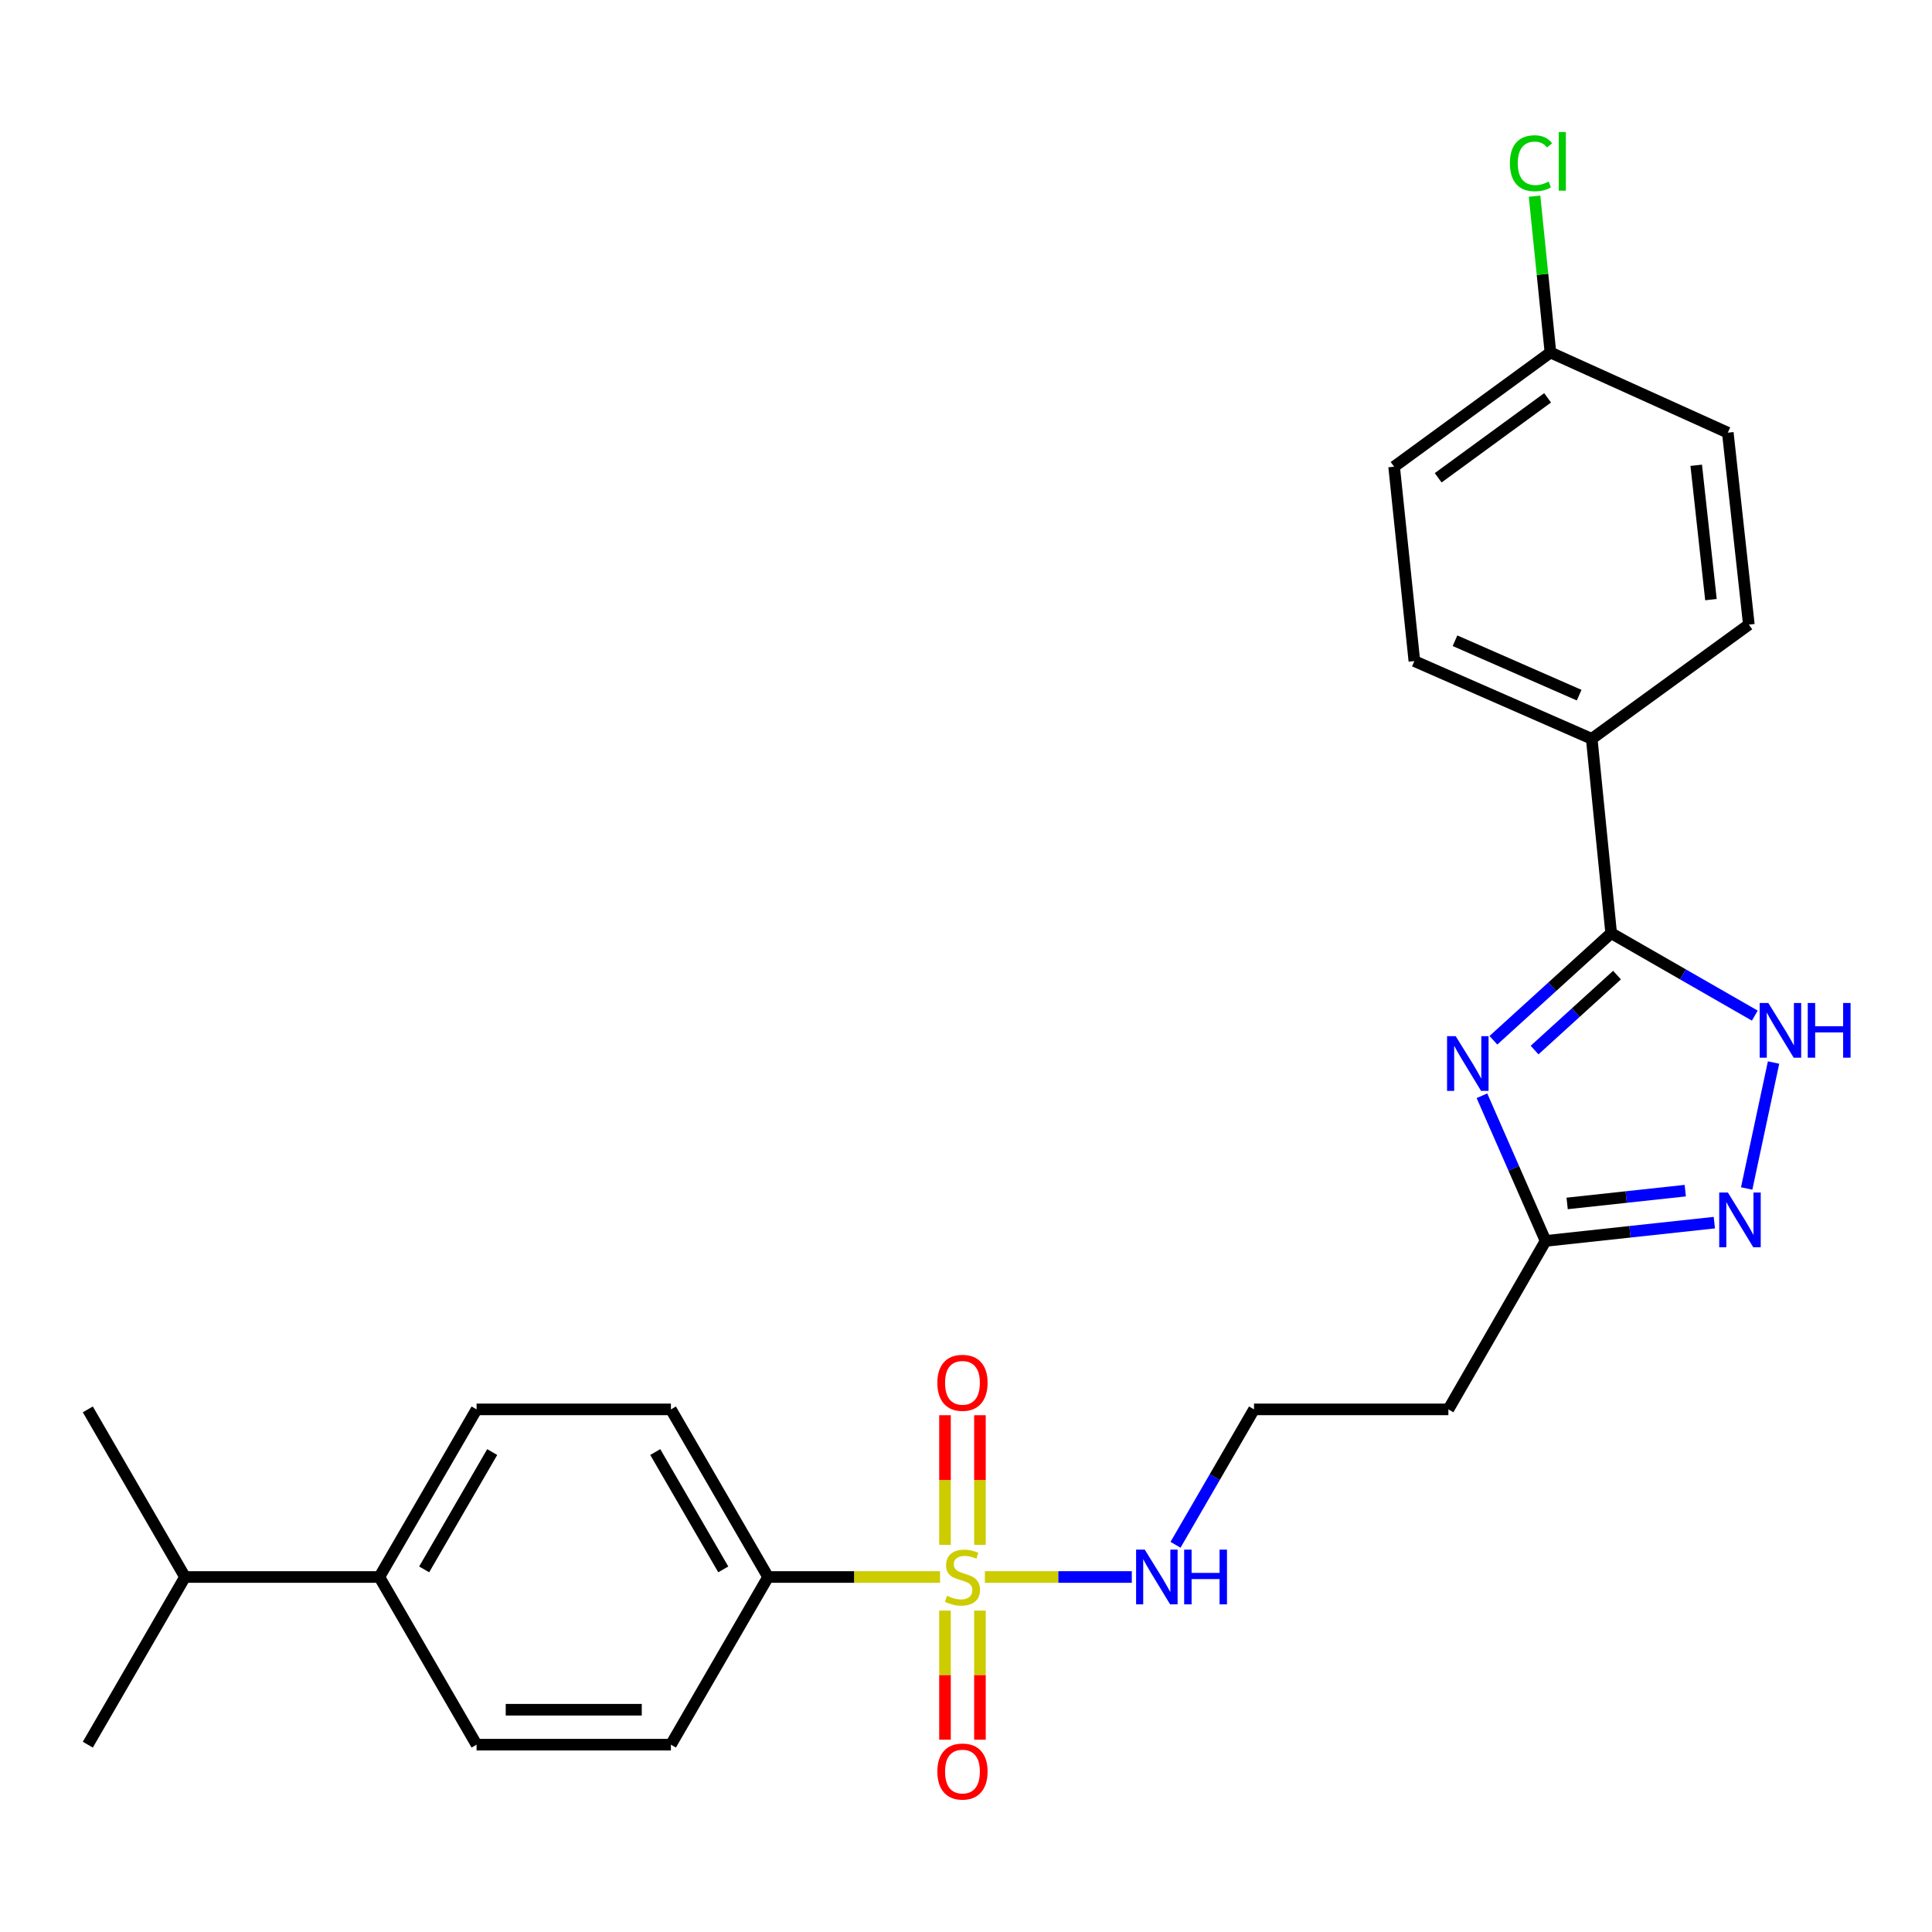 <?xml version='1.0' encoding='iso-8859-1'?>
<svg version='1.1' baseProfile='full'
              xmlns='http://www.w3.org/2000/svg'
                      xmlns:rdkit='http://www.rdkit.org/xml'
                      xmlns:xlink='http://www.w3.org/1999/xlink'
                  xml:space='preserve'
width='1000px' height='1000px' viewBox='0 0 1000 1000'>
<!-- END OF HEADER -->
<rect style='opacity:1.0;fill:#FFFFFF;stroke:none' width='1000' height='1000' x='0' y='0'> </rect>
<path class='bond-5' d='M 486.576,816.251 L 442.067,816.251' style='fill:none;fill-rule:evenodd;stroke:#CCCC00;stroke-width:6px;stroke-linecap:butt;stroke-linejoin:miter;stroke-opacity:1' />
<path class='bond-5' d='M 442.067,816.251 L 397.558,816.251' style='fill:none;fill-rule:evenodd;stroke:#000000;stroke-width:6px;stroke-linecap:butt;stroke-linejoin:miter;stroke-opacity:1' />
<path class='bond-6' d='M 489.128,833.646 L 489.128,867.055' style='fill:none;fill-rule:evenodd;stroke:#CCCC00;stroke-width:6px;stroke-linecap:butt;stroke-linejoin:miter;stroke-opacity:1' />
<path class='bond-6' d='M 489.128,867.055 L 489.128,900.464' style='fill:none;fill-rule:evenodd;stroke:#FF0000;stroke-width:6px;stroke-linecap:butt;stroke-linejoin:miter;stroke-opacity:1' />
<path class='bond-6' d='M 507.215,833.646 L 507.215,867.055' style='fill:none;fill-rule:evenodd;stroke:#CCCC00;stroke-width:6px;stroke-linecap:butt;stroke-linejoin:miter;stroke-opacity:1' />
<path class='bond-6' d='M 507.215,867.055 L 507.215,900.464' style='fill:none;fill-rule:evenodd;stroke:#FF0000;stroke-width:6px;stroke-linecap:butt;stroke-linejoin:miter;stroke-opacity:1' />
<path class='bond-7' d='M 507.215,799.616 L 507.215,766.066' style='fill:none;fill-rule:evenodd;stroke:#CCCC00;stroke-width:6px;stroke-linecap:butt;stroke-linejoin:miter;stroke-opacity:1' />
<path class='bond-7' d='M 507.215,766.066 L 507.215,732.516' style='fill:none;fill-rule:evenodd;stroke:#FF0000;stroke-width:6px;stroke-linecap:butt;stroke-linejoin:miter;stroke-opacity:1' />
<path class='bond-7' d='M 489.128,799.616 L 489.128,766.066' style='fill:none;fill-rule:evenodd;stroke:#CCCC00;stroke-width:6px;stroke-linecap:butt;stroke-linejoin:miter;stroke-opacity:1' />
<path class='bond-7' d='M 489.128,766.066 L 489.128,732.516' style='fill:none;fill-rule:evenodd;stroke:#FF0000;stroke-width:6px;stroke-linecap:butt;stroke-linejoin:miter;stroke-opacity:1' />
<path class='bond-9' d='M 509.767,816.251 L 547.793,816.251' style='fill:none;fill-rule:evenodd;stroke:#CCCC00;stroke-width:6px;stroke-linecap:butt;stroke-linejoin:miter;stroke-opacity:1' />
<path class='bond-9' d='M 547.793,816.251 L 585.82,816.251' style='fill:none;fill-rule:evenodd;stroke:#0000FF;stroke-width:6px;stroke-linecap:butt;stroke-linejoin:miter;stroke-opacity:1' />
<path class='bond-0' d='M 767.047,567.159 L 783.52,604.726' style='fill:none;fill-rule:evenodd;stroke:#0000FF;stroke-width:6px;stroke-linecap:butt;stroke-linejoin:miter;stroke-opacity:1' />
<path class='bond-0' d='M 783.52,604.726 L 799.993,642.294' style='fill:none;fill-rule:evenodd;stroke:#000000;stroke-width:6px;stroke-linecap:butt;stroke-linejoin:miter;stroke-opacity:1' />
<path class='bond-1' d='M 772.986,538.444 L 803.461,510.726' style='fill:none;fill-rule:evenodd;stroke:#0000FF;stroke-width:6px;stroke-linecap:butt;stroke-linejoin:miter;stroke-opacity:1' />
<path class='bond-1' d='M 803.461,510.726 L 833.936,483.008' style='fill:none;fill-rule:evenodd;stroke:#000000;stroke-width:6px;stroke-linecap:butt;stroke-linejoin:miter;stroke-opacity:1' />
<path class='bond-1' d='M 794.299,543.509 L 815.631,524.106' style='fill:none;fill-rule:evenodd;stroke:#0000FF;stroke-width:6px;stroke-linecap:butt;stroke-linejoin:miter;stroke-opacity:1' />
<path class='bond-1' d='M 815.631,524.106 L 836.963,504.704' style='fill:none;fill-rule:evenodd;stroke:#000000;stroke-width:6px;stroke-linecap:butt;stroke-linejoin:miter;stroke-opacity:1' />
<path class='bond-8' d='M 833.936,483.008 L 823.877,382.415' style='fill:none;fill-rule:evenodd;stroke:#000000;stroke-width:6px;stroke-linecap:butt;stroke-linejoin:miter;stroke-opacity:1' />
<path class='bond-27' d='M 833.936,483.008 L 871.109,504.347' style='fill:none;fill-rule:evenodd;stroke:#000000;stroke-width:6px;stroke-linecap:butt;stroke-linejoin:miter;stroke-opacity:1' />
<path class='bond-27' d='M 871.109,504.347 L 908.281,525.685' style='fill:none;fill-rule:evenodd;stroke:#0000FF;stroke-width:6px;stroke-linecap:butt;stroke-linejoin:miter;stroke-opacity:1' />
<path class='bond-2' d='M 917.989,549.968 L 904.073,615.16' style='fill:none;fill-rule:evenodd;stroke:#0000FF;stroke-width:6px;stroke-linecap:butt;stroke-linejoin:miter;stroke-opacity:1' />
<path class='bond-3' d='M 887.336,632.838 L 843.664,637.566' style='fill:none;fill-rule:evenodd;stroke:#0000FF;stroke-width:6px;stroke-linecap:butt;stroke-linejoin:miter;stroke-opacity:1' />
<path class='bond-3' d='M 843.664,637.566 L 799.993,642.294' style='fill:none;fill-rule:evenodd;stroke:#000000;stroke-width:6px;stroke-linecap:butt;stroke-linejoin:miter;stroke-opacity:1' />
<path class='bond-3' d='M 872.288,616.275 L 841.718,619.584' style='fill:none;fill-rule:evenodd;stroke:#0000FF;stroke-width:6px;stroke-linecap:butt;stroke-linejoin:miter;stroke-opacity:1' />
<path class='bond-3' d='M 841.718,619.584 L 811.147,622.894' style='fill:none;fill-rule:evenodd;stroke:#000000;stroke-width:6px;stroke-linecap:butt;stroke-linejoin:miter;stroke-opacity:1' />
<path class='bond-4' d='M 799.993,642.294 L 749.681,729.493' style='fill:none;fill-rule:evenodd;stroke:#000000;stroke-width:6px;stroke-linecap:butt;stroke-linejoin:miter;stroke-opacity:1' />
<path class='bond-12' d='M 397.558,816.251 L 347.266,903.038' style='fill:none;fill-rule:evenodd;stroke:#000000;stroke-width:6px;stroke-linecap:butt;stroke-linejoin:miter;stroke-opacity:1' />
<path class='bond-13' d='M 397.558,816.251 L 347.266,729.493' style='fill:none;fill-rule:evenodd;stroke:#000000;stroke-width:6px;stroke-linecap:butt;stroke-linejoin:miter;stroke-opacity:1' />
<path class='bond-13' d='M 374.366,812.308 L 339.162,751.578' style='fill:none;fill-rule:evenodd;stroke:#000000;stroke-width:6px;stroke-linecap:butt;stroke-linejoin:miter;stroke-opacity:1' />
<path class='bond-16' d='M 823.877,382.415 L 732.076,342.171' style='fill:none;fill-rule:evenodd;stroke:#000000;stroke-width:6px;stroke-linecap:butt;stroke-linejoin:miter;stroke-opacity:1' />
<path class='bond-16' d='M 817.369,359.813 L 753.108,331.642' style='fill:none;fill-rule:evenodd;stroke:#000000;stroke-width:6px;stroke-linecap:butt;stroke-linejoin:miter;stroke-opacity:1' />
<path class='bond-17' d='M 823.877,382.415 L 905.198,323.3' style='fill:none;fill-rule:evenodd;stroke:#000000;stroke-width:6px;stroke-linecap:butt;stroke-linejoin:miter;stroke-opacity:1' />
<path class='bond-18' d='M 608.447,799.584 L 628.762,764.539' style='fill:none;fill-rule:evenodd;stroke:#0000FF;stroke-width:6px;stroke-linecap:butt;stroke-linejoin:miter;stroke-opacity:1' />
<path class='bond-18' d='M 628.762,764.539 L 649.077,729.493' style='fill:none;fill-rule:evenodd;stroke:#000000;stroke-width:6px;stroke-linecap:butt;stroke-linejoin:miter;stroke-opacity:1' />
<path class='bond-10' d='M 749.681,729.493 L 649.077,729.493' style='fill:none;fill-rule:evenodd;stroke:#000000;stroke-width:6px;stroke-linecap:butt;stroke-linejoin:miter;stroke-opacity:1' />
<path class='bond-11' d='M 196.35,816.251 L 246.672,729.493' style='fill:none;fill-rule:evenodd;stroke:#000000;stroke-width:6px;stroke-linecap:butt;stroke-linejoin:miter;stroke-opacity:1' />
<path class='bond-11' d='M 219.544,812.312 L 254.769,751.582' style='fill:none;fill-rule:evenodd;stroke:#000000;stroke-width:6px;stroke-linecap:butt;stroke-linejoin:miter;stroke-opacity:1' />
<path class='bond-20' d='M 196.35,816.251 L 95.766,816.251' style='fill:none;fill-rule:evenodd;stroke:#000000;stroke-width:6px;stroke-linecap:butt;stroke-linejoin:miter;stroke-opacity:1' />
<path class='bond-26' d='M 196.35,816.251 L 246.672,903.038' style='fill:none;fill-rule:evenodd;stroke:#000000;stroke-width:6px;stroke-linecap:butt;stroke-linejoin:miter;stroke-opacity:1' />
<path class='bond-14' d='M 347.266,903.038 L 246.672,903.038' style='fill:none;fill-rule:evenodd;stroke:#000000;stroke-width:6px;stroke-linecap:butt;stroke-linejoin:miter;stroke-opacity:1' />
<path class='bond-14' d='M 332.177,884.951 L 261.761,884.951' style='fill:none;fill-rule:evenodd;stroke:#000000;stroke-width:6px;stroke-linecap:butt;stroke-linejoin:miter;stroke-opacity:1' />
<path class='bond-15' d='M 347.266,729.493 L 246.672,729.493' style='fill:none;fill-rule:evenodd;stroke:#000000;stroke-width:6px;stroke-linecap:butt;stroke-linejoin:miter;stroke-opacity:1' />
<path class='bond-21' d='M 732.076,342.171 L 721.596,241.557' style='fill:none;fill-rule:evenodd;stroke:#000000;stroke-width:6px;stroke-linecap:butt;stroke-linejoin:miter;stroke-opacity:1' />
<path class='bond-22' d='M 905.198,323.3 L 894.306,223.953' style='fill:none;fill-rule:evenodd;stroke:#000000;stroke-width:6px;stroke-linecap:butt;stroke-linejoin:miter;stroke-opacity:1' />
<path class='bond-22' d='M 885.585,310.369 L 877.961,240.826' style='fill:none;fill-rule:evenodd;stroke:#000000;stroke-width:6px;stroke-linecap:butt;stroke-linejoin:miter;stroke-opacity:1' />
<path class='bond-19' d='M 802.505,182.453 L 894.306,223.953' style='fill:none;fill-rule:evenodd;stroke:#000000;stroke-width:6px;stroke-linecap:butt;stroke-linejoin:miter;stroke-opacity:1' />
<path class='bond-23' d='M 802.505,182.453 L 798.392,141.998' style='fill:none;fill-rule:evenodd;stroke:#000000;stroke-width:6px;stroke-linecap:butt;stroke-linejoin:miter;stroke-opacity:1' />
<path class='bond-23' d='M 798.392,141.998 L 794.279,101.544' style='fill:none;fill-rule:evenodd;stroke:#00CC00;stroke-width:6px;stroke-linecap:butt;stroke-linejoin:miter;stroke-opacity:1' />
<path class='bond-28' d='M 802.505,182.453 L 721.596,241.557' style='fill:none;fill-rule:evenodd;stroke:#000000;stroke-width:6px;stroke-linecap:butt;stroke-linejoin:miter;stroke-opacity:1' />
<path class='bond-28' d='M 801.037,205.924 L 744.401,247.297' style='fill:none;fill-rule:evenodd;stroke:#000000;stroke-width:6px;stroke-linecap:butt;stroke-linejoin:miter;stroke-opacity:1' />
<path class='bond-24' d='M 95.766,816.251 L 45.455,903.038' style='fill:none;fill-rule:evenodd;stroke:#000000;stroke-width:6px;stroke-linecap:butt;stroke-linejoin:miter;stroke-opacity:1' />
<path class='bond-25' d='M 95.766,816.251 L 45.455,729.493' style='fill:none;fill-rule:evenodd;stroke:#000000;stroke-width:6px;stroke-linecap:butt;stroke-linejoin:miter;stroke-opacity:1' />
<path  class='atom-0' d='M 490.171 825.971
Q 490.491 826.091, 491.811 826.651
Q 493.131 827.211, 494.571 827.571
Q 496.051 827.891, 497.491 827.891
Q 500.171 827.891, 501.731 826.611
Q 503.291 825.291, 503.291 823.011
Q 503.291 821.451, 502.491 820.491
Q 501.731 819.531, 500.531 819.011
Q 499.331 818.491, 497.331 817.891
Q 494.811 817.131, 493.291 816.411
Q 491.811 815.691, 490.731 814.171
Q 489.691 812.651, 489.691 810.091
Q 489.691 806.531, 492.091 804.331
Q 494.531 802.131, 499.331 802.131
Q 502.611 802.131, 506.331 803.691
L 505.411 806.771
Q 502.011 805.371, 499.451 805.371
Q 496.691 805.371, 495.171 806.531
Q 493.651 807.651, 493.691 809.611
Q 493.691 811.131, 494.451 812.051
Q 495.251 812.971, 496.371 813.491
Q 497.531 814.011, 499.451 814.611
Q 502.011 815.411, 503.531 816.211
Q 505.051 817.011, 506.131 818.651
Q 507.251 820.251, 507.251 823.011
Q 507.251 826.931, 504.611 829.051
Q 502.011 831.131, 497.651 831.131
Q 495.131 831.131, 493.211 830.571
Q 491.331 830.051, 489.091 829.131
L 490.171 825.971
' fill='#CCCC00'/>
<path  class='atom-1' d='M 753.479 536.333
L 762.759 551.333
Q 763.679 552.813, 765.159 555.493
Q 766.639 558.173, 766.719 558.333
L 766.719 536.333
L 770.479 536.333
L 770.479 564.653
L 766.599 564.653
L 756.639 548.253
Q 755.479 546.333, 754.239 544.133
Q 753.039 541.933, 752.679 541.253
L 752.679 564.653
L 748.999 564.653
L 748.999 536.333
L 753.479 536.333
' fill='#0000FF'/>
<path  class='atom-3' d='M 915.287 519.14
L 924.567 534.14
Q 925.487 535.62, 926.967 538.3
Q 928.447 540.98, 928.527 541.14
L 928.527 519.14
L 932.287 519.14
L 932.287 547.46
L 928.407 547.46
L 918.447 531.06
Q 917.287 529.14, 916.047 526.94
Q 914.847 524.74, 914.487 524.06
L 914.487 547.46
L 910.807 547.46
L 910.807 519.14
L 915.287 519.14
' fill='#0000FF'/>
<path  class='atom-3' d='M 935.687 519.14
L 939.527 519.14
L 939.527 531.18
L 954.007 531.18
L 954.007 519.14
L 957.847 519.14
L 957.847 547.46
L 954.007 547.46
L 954.007 534.38
L 939.527 534.38
L 939.527 547.46
L 935.687 547.46
L 935.687 519.14
' fill='#0000FF'/>
<path  class='atom-4' d='M 894.346 617.242
L 903.626 632.242
Q 904.546 633.722, 906.026 636.402
Q 907.506 639.082, 907.586 639.242
L 907.586 617.242
L 911.346 617.242
L 911.346 645.562
L 907.466 645.562
L 897.506 629.162
Q 896.346 627.242, 895.106 625.042
Q 893.906 622.842, 893.546 622.162
L 893.546 645.562
L 889.866 645.562
L 889.866 617.242
L 894.346 617.242
' fill='#0000FF'/>
<path  class='atom-7' d='M 485.171 916.944
Q 485.171 910.144, 488.531 906.344
Q 491.891 902.544, 498.171 902.544
Q 504.451 902.544, 507.811 906.344
Q 511.171 910.144, 511.171 916.944
Q 511.171 923.824, 507.771 927.744
Q 504.371 931.624, 498.171 931.624
Q 491.931 931.624, 488.531 927.744
Q 485.171 923.864, 485.171 916.944
M 498.171 928.424
Q 502.491 928.424, 504.811 925.544
Q 507.171 922.624, 507.171 916.944
Q 507.171 911.384, 504.811 908.584
Q 502.491 905.744, 498.171 905.744
Q 493.851 905.744, 491.491 908.544
Q 489.171 911.344, 489.171 916.944
Q 489.171 922.664, 491.491 925.544
Q 493.851 928.424, 498.171 928.424
' fill='#FF0000'/>
<path  class='atom-8' d='M 485.171 715.737
Q 485.171 708.937, 488.531 705.137
Q 491.891 701.337, 498.171 701.337
Q 504.451 701.337, 507.811 705.137
Q 511.171 708.937, 511.171 715.737
Q 511.171 722.617, 507.771 726.537
Q 504.371 730.417, 498.171 730.417
Q 491.931 730.417, 488.531 726.537
Q 485.171 722.657, 485.171 715.737
M 498.171 727.217
Q 502.491 727.217, 504.811 724.337
Q 507.171 721.417, 507.171 715.737
Q 507.171 710.177, 504.811 707.377
Q 502.491 704.537, 498.171 704.537
Q 493.851 704.537, 491.491 707.337
Q 489.171 710.137, 489.171 715.737
Q 489.171 721.457, 491.491 724.337
Q 493.851 727.217, 498.171 727.217
' fill='#FF0000'/>
<path  class='atom-10' d='M 592.525 802.091
L 601.805 817.091
Q 602.725 818.571, 604.205 821.251
Q 605.685 823.931, 605.765 824.091
L 605.765 802.091
L 609.525 802.091
L 609.525 830.411
L 605.645 830.411
L 595.685 814.011
Q 594.525 812.091, 593.285 809.891
Q 592.085 807.691, 591.725 807.011
L 591.725 830.411
L 588.045 830.411
L 588.045 802.091
L 592.525 802.091
' fill='#0000FF'/>
<path  class='atom-10' d='M 612.925 802.091
L 616.765 802.091
L 616.765 814.131
L 631.245 814.131
L 631.245 802.091
L 635.085 802.091
L 635.085 830.411
L 631.245 830.411
L 631.245 817.331
L 616.765 817.331
L 616.765 830.411
L 612.925 830.411
L 612.925 802.091
' fill='#0000FF'/>
<path  class='atom-24' d='M 781.526 84.497
Q 781.526 77.457, 784.806 73.777
Q 788.126 70.057, 794.406 70.057
Q 800.246 70.057, 803.366 74.177
L 800.726 76.337
Q 798.446 73.337, 794.406 73.337
Q 790.126 73.337, 787.846 76.217
Q 785.606 79.057, 785.606 84.497
Q 785.606 90.097, 787.926 92.977
Q 790.286 95.857, 794.846 95.857
Q 797.966 95.857, 801.606 93.977
L 802.726 96.977
Q 801.246 97.937, 799.006 98.497
Q 796.766 99.057, 794.286 99.057
Q 788.126 99.057, 784.806 95.297
Q 781.526 91.537, 781.526 84.497
' fill='#00CC00'/>
<path  class='atom-24' d='M 806.806 68.337
L 810.486 68.337
L 810.486 98.697
L 806.806 98.697
L 806.806 68.337
' fill='#00CC00'/>
</svg>
